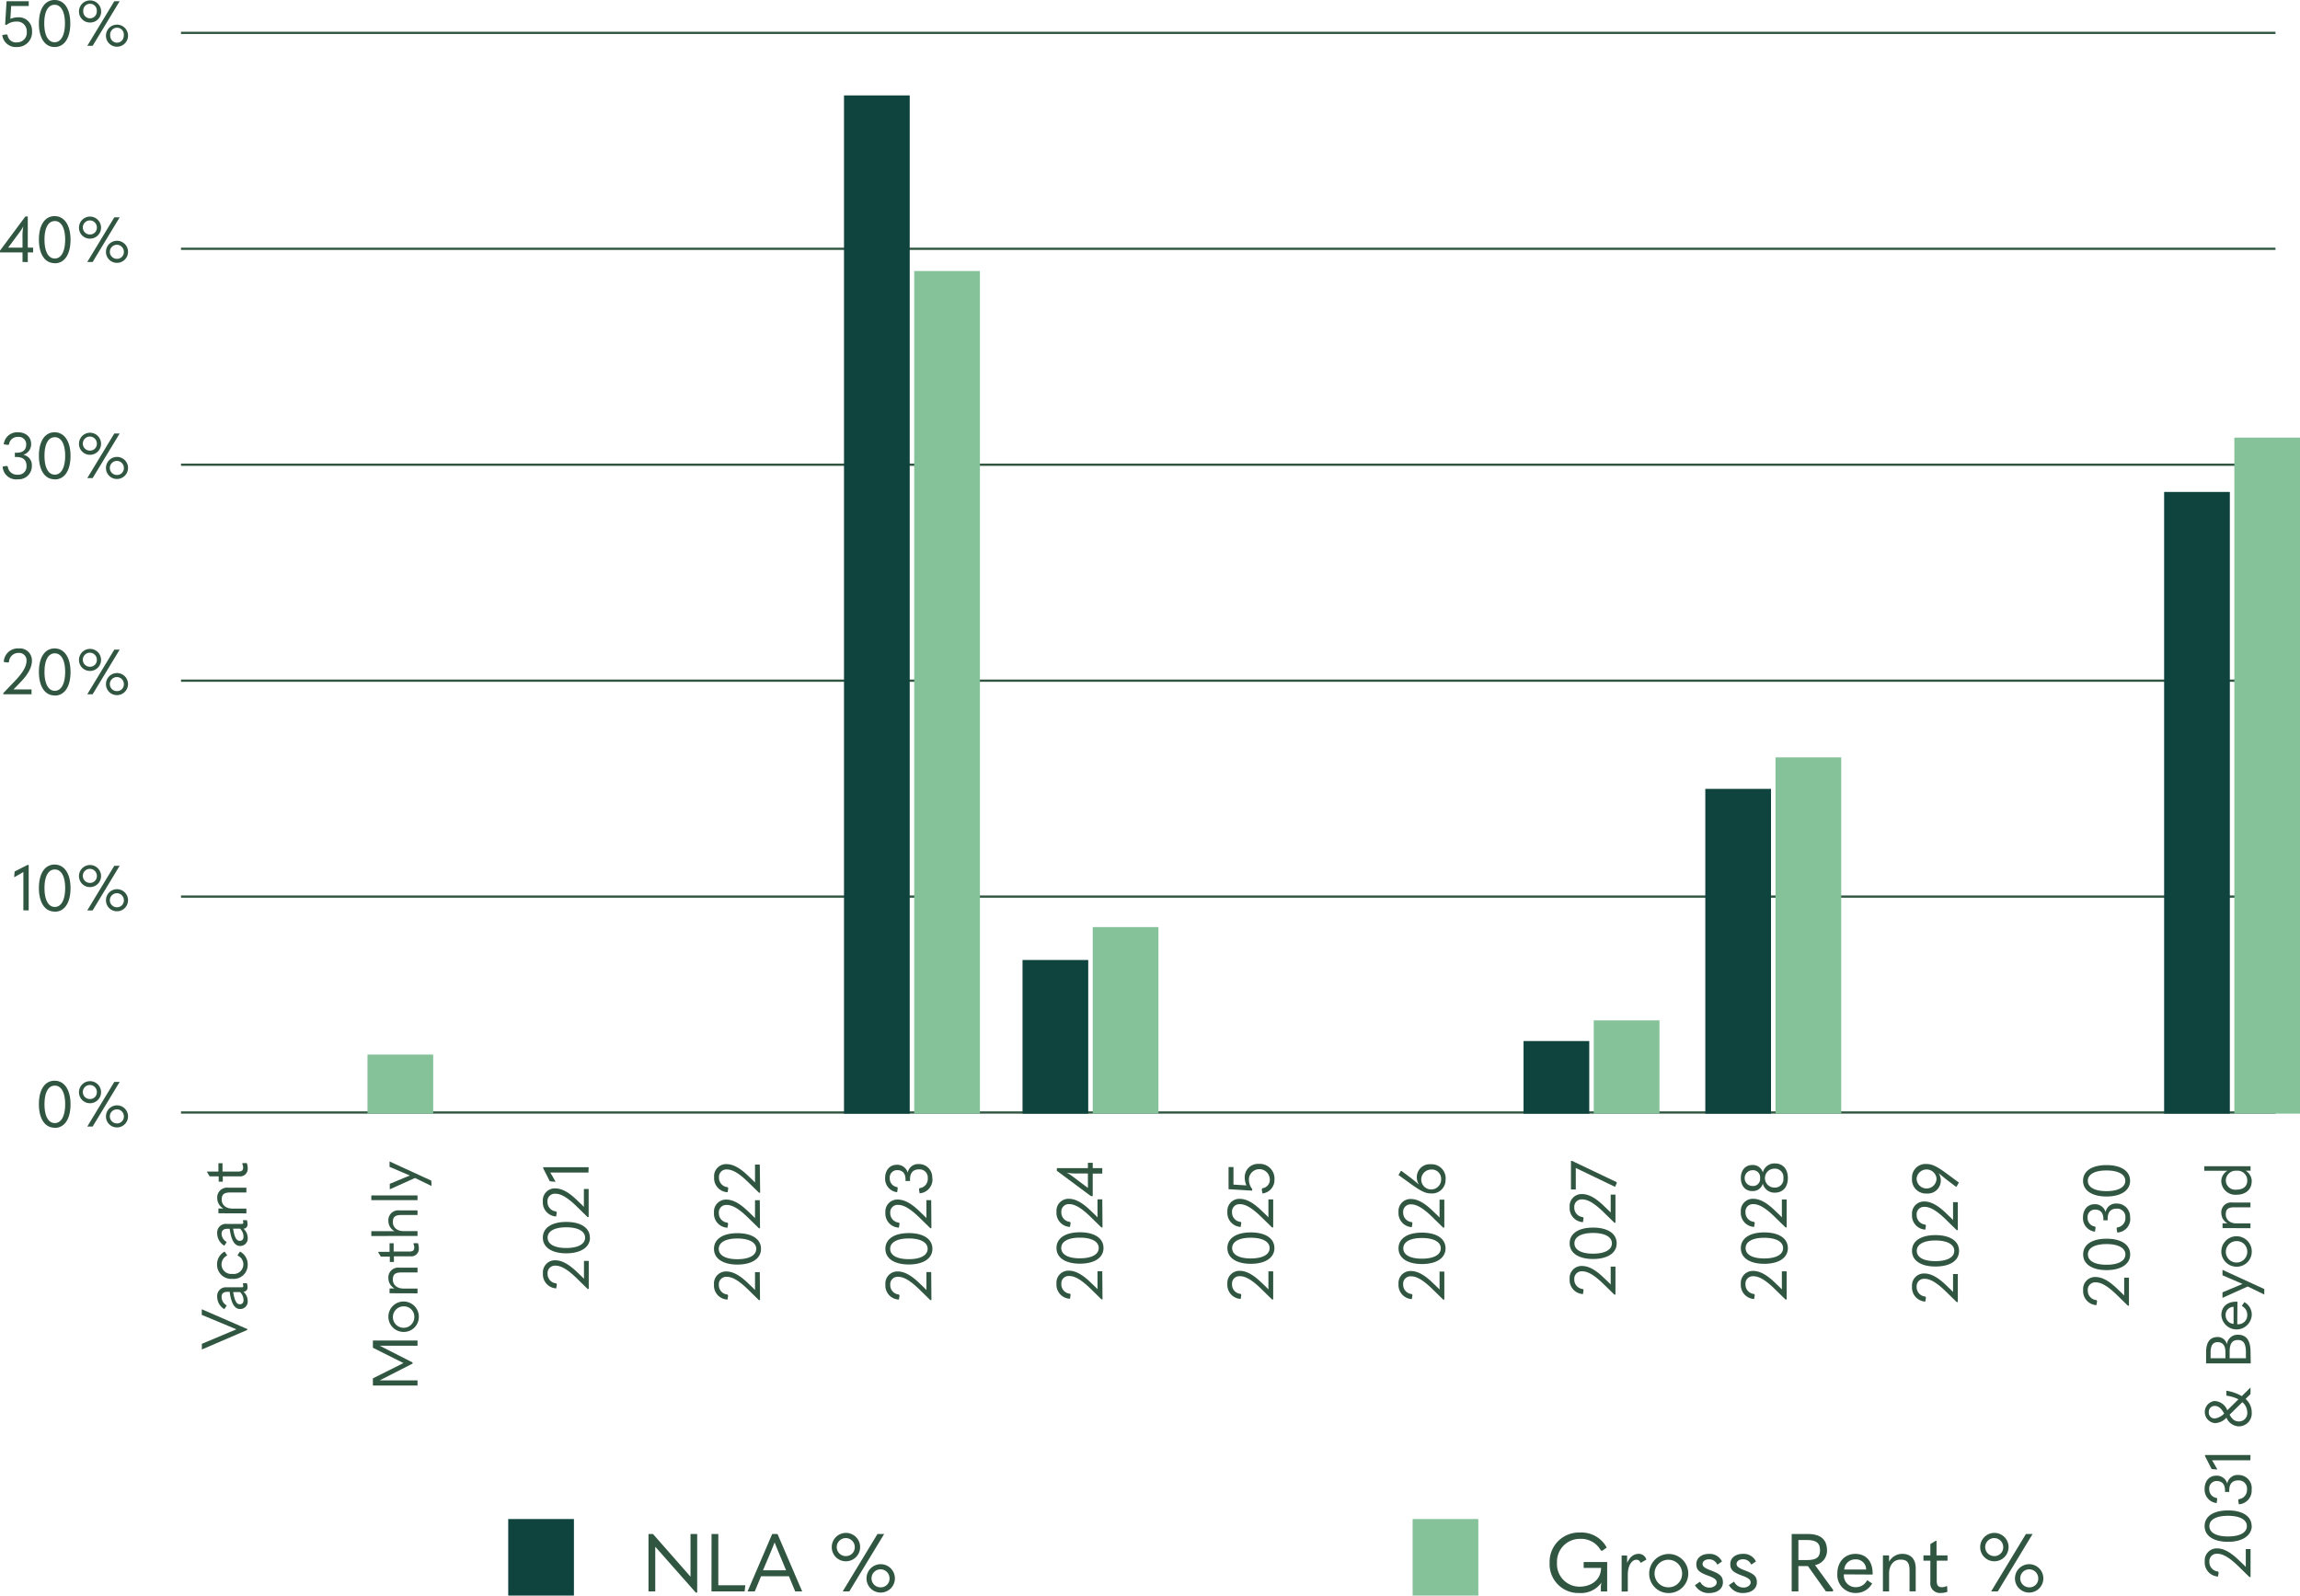 <svg viewBox="0 0 510.71 354.34" xmlns="http://www.w3.org/2000/svg" xmlns:xlink="http://www.w3.org/1999/xlink"><clipPath id="a"><path d="m0 0h510.71v354.35h-510.71z"/></clipPath><g fill="none" stroke="#305641" stroke-width=".5"><path d="m505.26 7.3h-465.07"/><path d="m505.26 103.2h-465.07"/><path d="m505.26 55.25h-465.07"/><path d="m505.26 199.11h-465.07"/><path d="m505.26 151.16h-465.07"/><path d="m505.26 247.06h-465.07"/></g><path d="m81.6 234.19h14.59v13.13h-14.59z" fill="#85c299"/><path d="m187.41 21.19h14.59v226.13h-14.59z" fill="#0f433e"/><path d="m203 60.19h14.59v187.13h-14.59z" fill="#85c299"/><path d="m227.05 213.19h14.59v34.13h-14.59z" fill="#0f433e"/><path d="m242.64 205.88h14.59v41.43h-14.59z" fill="#85c299"/><path d="m338.3 231.19h14.59v16.13h-14.59z" fill="#0f433e"/><path d="m353.89 226.6h14.59v20.72h-14.59z" fill="#85c299"/><path d="m378.66 175.19h14.59v72.13h-14.59z" fill="#0f433e"/><path d="m394.25 168.19h14.59v79.13h-14.59z" fill="#85c299"/><path d="m480.54 109.25h14.59v138.06h-14.59z" fill="#0f433e"/><path d="m496.13 97.19h14.59v150.12h-14.59z" fill="#85c299"/><path d="m112.85 337.34h14.59v17h-14.59z" fill="#0f433e"/><path d="m313.67 337.34h14.59v17h-14.59z" fill="#85c299"/><g clip-path="url(#a)" fill="#305641"><path d="m26 249.48a1.56 1.56 0 1 1 1.51-1.56 1.51 1.51 0 0 1 -1.51 1.56m0 .89a2.45 2.45 0 1 0 -2.47-2.45 2.42 2.42 0 0 0 2.47 2.45m-6-6.3a1.56 1.56 0 1 1 1.51-1.55 1.5 1.5 0 0 1 -1.51 1.55m.57 6.11 6-9.91h-1.19l-6 9.91zm-.57-5.18a2.45 2.45 0 1 0 -2.46-2.45 2.42 2.42 0 0 0 2.46 2.45m-7.83 4.41c-1.44 0-2.29-1.57-2.29-4.19s.85-4.13 2.29-4.13 2.3 1.54 2.3 4.13-.85 4.19-2.3 4.19m0 1.06c2.17 0 3.49-2 3.49-5.23s-1.37-5.24-3.54-5.24-3.48 2-3.48 5.21 1.31 5.23 3.48 5.23"/><path d="m26 201.48a1.56 1.56 0 1 1 1.51-1.56 1.51 1.51 0 0 1 -1.51 1.56m0 .89a2.45 2.45 0 1 0 -2.47-2.45 2.42 2.42 0 0 0 2.47 2.45m-6-6.3a1.56 1.56 0 1 1 1.51-1.55 1.5 1.5 0 0 1 -1.51 1.55m.57 6.11 6-9.91h-1.19l-6 9.91zm-.57-5.18a2.45 2.45 0 1 0 -2.46-2.45 2.42 2.42 0 0 0 2.46 2.45m-7.83 4.41c-1.44 0-2.29-1.57-2.29-4.19s.85-4.13 2.29-4.13 2.3 1.54 2.3 4.13-.85 4.19-2.3 4.19m0 1.06c2.17 0 3.49-2 3.49-5.23s-1.37-5.24-3.54-5.24-3.48 2-3.48 5.21 1.31 5.23 3.48 5.23m-5.75-.26v-10.1h-.25l-2.87 1.46-.11 1.23h.11l1.23-.7c.24-.14.48-.28.71-.43v1 7.52z"/><path d="m26 153.48a1.56 1.56 0 1 1 1.51-1.56 1.51 1.51 0 0 1 -1.51 1.56m0 .89a2.45 2.45 0 1 0 -2.47-2.45 2.42 2.42 0 0 0 2.47 2.45m-6-6.3a1.56 1.56 0 1 1 1.51-1.55 1.5 1.5 0 0 1 -1.51 1.55m.57 6.11 6-9.91h-1.19l-6 9.91zm-.57-5.18a2.45 2.45 0 1 0 -2.46-2.45 2.42 2.42 0 0 0 2.46 2.45m-7.83 4.41c-1.44 0-2.29-1.57-2.29-4.19s.85-4.13 2.29-4.13 2.3 1.54 2.3 4.13-.85 4.19-2.3 4.19m0 1.06c2.17 0 3.49-2 3.49-5.23s-1.37-5.24-3.54-5.24-3.48 2-3.48 5.21 1.31 5.23 3.48 5.23m-5.12-.26v-1.07h-2.67c-.59 0-.87 0-1.35 0 .31-.29.5-.49.74-.74l.9-.94c1.65-1.73 2.47-3.24 2.47-4.7a2.67 2.67 0 0 0 -2.9-2.73 3.12 3.12 0 0 0 -3.35 3l.88.14.28-.14a2.08 2.08 0 0 1 2.12-2 1.63 1.63 0 0 1 1.77 1.77c0 1.34-1 2.88-3 4.9l-2.15 2.25v.26z"/><path d="m26 105.48a1.56 1.56 0 1 1 1.51-1.56 1.51 1.51 0 0 1 -1.51 1.56m0 .89a2.45 2.45 0 1 0 -2.47-2.45 2.42 2.42 0 0 0 2.47 2.45m-6-6.3a1.56 1.56 0 1 1 1.51-1.55 1.5 1.5 0 0 1 -1.51 1.55m.57 6.11 6-9.91h-1.19l-6 9.91zm-.57-5.18a2.45 2.45 0 1 0 -2.46-2.45 2.42 2.42 0 0 0 2.46 2.45m-7.83 4.41c-1.44 0-2.29-1.57-2.29-4.19s.85-4.13 2.29-4.13 2.3 1.54 2.3 4.13-.85 4.19-2.3 4.19m0 1.06c2.17 0 3.49-2 3.49-5.23s-1.37-5.24-3.54-5.24-3.48 2-3.48 5.21 1.31 5.23 3.48 5.23m-8.17 0a2.92 2.92 0 0 0 3.12-3 2.31 2.31 0 0 0 -1.9-2.44 2.42 2.42 0 0 0 1.74-2.45c0-1.5-1.18-2.55-2.91-2.55a3 3 0 0 0 -3.17 2.67l.89.13.28-.1a1.89 1.89 0 0 1 2-1.67 1.63 1.63 0 0 1 1.82 1.64c0 1.21-.7 1.87-2.1 1.87h-.42v.95h.35c1.49 0 2.24.68 2.24 2a1.82 1.82 0 0 1 -2 1.93 2.05 2.05 0 0 1 -2.17-1.84l-.24-.11-.89.14a3 3 0 0 0 3.41 2.83"/><path d="m26 57.48a1.56 1.56 0 1 1 1.51-1.56 1.51 1.51 0 0 1 -1.51 1.56m0 .89a2.45 2.45 0 1 0 -2.47-2.45 2.42 2.42 0 0 0 2.47 2.45m-6-6.3a1.56 1.56 0 1 1 1.51-1.55 1.5 1.5 0 0 1 -1.51 1.55m.57 6.11 6-9.91h-1.19l-6 9.91zm-.57-5.18a2.45 2.45 0 1 0 -2.46-2.45 2.42 2.42 0 0 0 2.46 2.45m-7.83 4.41c-1.44 0-2.29-1.57-2.29-4.19s.85-4.13 2.29-4.13 2.3 1.54 2.3 4.13-.85 4.19-2.3 4.19m0 1.06c2.17 0 3.49-2 3.49-5.23s-1.37-5.24-3.54-5.24-3.48 2-3.48 5.21 1.31 5.23 3.48 5.23m-7.67-7a8.25 8.25 0 0 0 .72-1.17 12.52 12.52 0 0 0 -.17 2.56v2.17h-3.19zm1.72 6.76v-2.15h1.18v-1.05h-1.18v-6.92h-.54l-5.63 7.58v.39h5v2.13z"/><path d="m26 9.48a1.51 1.51 0 0 1 -1.52-1.56 1.52 1.52 0 1 1 3 0 1.51 1.51 0 0 1 -1.48 1.56m0 .89a2.45 2.45 0 1 0 -2.47-2.45 2.42 2.42 0 0 0 2.47 2.45m-6-6.3a1.5 1.5 0 0 1 -1.51-1.55 1.51 1.51 0 1 1 3 0 1.51 1.51 0 0 1 -1.49 1.55m.57 6.11 6-9.91h-1.19l-6 9.91zm-.57-5.18a2.42 2.42 0 0 0 2.46-2.45 2.46 2.46 0 0 0 -4.92 0 2.42 2.42 0 0 0 2.46 2.45m-7.88 4.38c-1.44 0-2.29-1.57-2.29-4.19s.85-4.13 2.29-4.13 2.3 1.54 2.3 4.13-.85 4.19-2.3 4.19m0 1.06c2.17 0 3.49-2 3.49-5.23s-1.32-5.21-3.49-5.21-3.48 2-3.48 5.21 1.31 5.23 3.48 5.23m-8.36 0a3.26 3.26 0 0 0 3.35-3.5 2.93 2.93 0 0 0 -3-3.1 4.46 4.46 0 0 0 -1.81.36l.18-2.87h3.9v-1.06h-4.92l-.32 5.19.31.08a3.41 3.41 0 0 1 2.24-.75 2.12 2.12 0 0 1 2.25 2.21 2.14 2.14 0 0 1 -2.16 2.41 1.89 1.89 0 0 1 -2.11-1.64l-.23-.14-.93.15a3 3 0 0 0 3.25 2.66"/><path d="m499 262.19c0 1.25-.89 2-2.38 2a2.09 2.09 0 0 1 -2.38-2.06 2.2 2.2 0 0 1 2.39-2.14 2.15 2.15 0 0 1 2.37 2.19m1 .19a2.77 2.77 0 0 0 -1.34-2.38h1.07v-1h-10.28v1.01h5.15a2.67 2.67 0 0 0 -1.37 2.32 3.11 3.11 0 0 0 3.38 3c2.06 0 3.37-1.18 3.37-2.94m-.27 10.37v-1.06h-3.1c-1.4 0-2.38-.79-2.38-2s.58-1.58 1.93-1.58h3.55v-1.06h-4a2.18 2.18 0 0 0 -2.47 2.35 2.6 2.6 0 0 0 1.37 2.27h-1.1v1.06zm-.71 5.15a2.38 2.38 0 1 1 -2.38-2.28 2.31 2.31 0 0 1 2.38 2.28m1 0a3.38 3.38 0 1 0 -3.37 3.4 3.33 3.33 0 0 0 3.37-3.4m2.79 8.37-9.29-4.27v1.21l4.45 1.92-4.45 1.87v1.22l5.6-2.52 3.67 1.78zm-8.59 5.8a1.75 1.75 0 0 1 1.76-1.85v3.78a1.89 1.89 0 0 1 -1.76-1.93m2.62-3h-.24c-2.11 0-3.33 1.19-3.33 3a3.38 3.38 0 0 0 6.75-.07 3.15 3.15 0 0 0 -1.64-2.83l-.52.77v.11a2.16 2.16 0 0 1 1.16 1.95 2 2 0 0 1 -2.16 2.08h-.06zm-1.73 12.56v-1.47c0-1.78.58-2.58 1.82-2.58s1.79.77 1.79 2.75v1.3zm-4.23 0v-1.23c0-1.65.53-2.34 1.58-2.34s1.71.71 1.71 2.17v1.4zm8.87-1.34c0-2.68-.95-3.88-2.82-3.88a2.37 2.37 0 0 0 -2.41 2h-.06a2.07 2.07 0 0 0 -2-1.49c-1.68 0-2.58 1.1-2.58 3.4v2.46h9.91zm-.73 13.38a1.84 1.84 0 0 1 -1.84 2c-.87 0-1.51-.43-2.08-1.5l2.83-2.78a3 3 0 0 1 1.09 2.29m-8.54-.07a1.3 1.3 0 0 1 1.27-1.39c.8 0 1.43.41 2.14 1.69a3.61 3.61 0 0 1 -2.07 1.1 1.29 1.29 0 0 1 -1.34-1.4m7.33-3.57a10.17 10.17 0 0 0 -3.43-1.2v1l.09.12a8 8 0 0 1 2.59.79l-2.47 2.43a3.17 3.17 0 0 0 -2.87-2.05 2.47 2.47 0 0 0 .16 4.91 3.62 3.62 0 0 0 2.52-1.21 3.08 3.08 0 0 0 2.77 1.93 2.87 2.87 0 0 0 2.84-3.09 3.92 3.92 0 0 0 -1.36-3l1.09-1.08v-1.46zm1.93 13.08h-10.1v.25l1.46 2.87 1.23.11v-.11l-.7-1.23c-.14-.24-.28-.48-.43-.72h1 7.51zm.27 7.56a2.93 2.93 0 0 0 -3-3.12 2.32 2.32 0 0 0 -2.44 1.9 2.41 2.41 0 0 0 -2.45-1.75c-1.52 0-2.57 1.19-2.57 2.95a3 3 0 0 0 2.67 3.14l.13-.9-.1-.24a1.89 1.89 0 0 1 -1.67-1.94 1.63 1.63 0 0 1 1.64-1.82c1.2 0 1.86.7 1.86 2.1v.32h.94v-.32c0-1.48.69-2.24 2-2.24a1.82 1.82 0 0 1 1.94 2 2.05 2.05 0 0 1 -1.84 2.17l-.11.24.14.9a3.05 3.05 0 0 0 2.84-3.33m-1.06 8.17c0 1.45-1.57 2.3-4.19 2.3s-4.13-.85-4.13-2.3 1.54-2.29 4.13-2.29 4.19.85 4.19 2.29m1.06 0c0-2.17-2-3.48-5.24-3.48s-5.2 1.31-5.2 3.48 2 3.49 5.2 3.49 5.27-1.4 5.27-3.56m-.27 5.17h-1.06v2.63 1.34c-.29-.31-.49-.51-.74-.74l-.94-.9c-1.74-1.65-3.25-2.48-4.7-2.48a2.67 2.67 0 0 0 -2.73 2.9 3.12 3.12 0 0 0 2.95 3.35l.14-.89-.13-.23a2.09 2.09 0 0 1 -1.93-2.16 1.64 1.64 0 0 1 1.77-1.78c1.34 0 2.88 1 4.9 3l2.22 2.17h.25z"/><path d="m471.92 262.22c0 1.44-1.57 2.3-4.19 2.3s-4.13-.86-4.13-2.3 1.54-2.29 4.13-2.29 4.19.85 4.19 2.29m1.06 0c0-2.17-2-3.48-5.24-3.48s-5.2 1.31-5.2 3.48 2 3.49 5.2 3.49 5.24-1.32 5.24-3.49m0 8.18a2.93 2.93 0 0 0 -3-3.12 2.32 2.32 0 0 0 -2.44 1.9 2.41 2.41 0 0 0 -2.45-1.75c-1.52 0-2.57 1.19-2.57 2.95a3 3 0 0 0 2.67 3.14l.13-.9-.1-.23a1.89 1.89 0 0 1 -1.67-1.95 1.63 1.63 0 0 1 1.64-1.82c1.2 0 1.86.7 1.86 2.1v.28h.95v-.35c0-1.48.69-2.24 2-2.24a1.83 1.83 0 0 1 1.94 2 2.06 2.06 0 0 1 -1.84 2.17l-.11.23.14.9a3 3 0 0 0 2.87-3.31m-1.06 8.17c0 1.45-1.57 2.3-4.19 2.3s-4.13-.85-4.13-2.3 1.54-2.29 4.13-2.29 4.19.85 4.19 2.29m1.06 0c0-2.17-2-3.48-5.24-3.48s-5.2 1.31-5.2 3.48 2 3.49 5.2 3.49 5.24-1.32 5.24-3.49m-.27 5.17h-1.06v2.63 1.34c-.29-.31-.49-.51-.74-.74l-.94-.9c-1.74-1.65-3.25-2.48-4.7-2.48a2.67 2.67 0 0 0 -2.73 2.9 3.12 3.12 0 0 0 2.95 3.35l.14-.89-.13-.23a2.09 2.09 0 0 1 -1.93-2.16 1.64 1.64 0 0 1 1.77-1.78c1.34 0 2.88 1 4.9 3l2.22 2.17h.25z"/><path d="m430 261.72a2.21 2.21 0 0 1 -4.42 0 2.22 2.22 0 0 1 4.42 0m2-1.29c-1.56-1.12-2.8-1.93-4.18-1.93a3 3 0 0 0 -3.26 3.19 3.09 3.09 0 0 0 3.27 3.36 2.89 2.89 0 0 0 3.12-2.94 3 3 0 0 0 -.49-1.6c.53.47 1.37 1.14 2 1.63l1.82 1.38h.17l.52-.9zm2.73 6.54h-1.06v2.63 1.34c-.29-.31-.49-.51-.74-.74l-.94-.9c-1.74-1.65-3.25-2.48-4.7-2.48a2.67 2.67 0 0 0 -2.73 2.9 3.12 3.12 0 0 0 2.95 3.35l.14-.89-.13-.23a2.09 2.09 0 0 1 -1.93-2.16 1.64 1.64 0 0 1 1.77-1.78c1.34 0 2.88 1 4.9 3l2.22 2.17h.25zm-.79 10.81c0 1.44-1.57 2.29-4.19 2.29s-4.13-.85-4.13-2.29 1.54-2.3 4.13-2.3 4.19.85 4.19 2.3m1.06 0c0-2.18-2-3.49-5.24-3.49s-5.2 1.31-5.2 3.49 2 3.48 5.2 3.48 5.24-1.26 5.24-3.48m-.27 5.16h-1.06v2.63 1.35c-.29-.31-.49-.5-.74-.74l-.94-.9c-1.74-1.65-3.25-2.47-4.7-2.47a2.66 2.66 0 0 0 -2.73 2.89 3.12 3.12 0 0 0 2.95 3.35l.14-.88-.13-.24a2.08 2.08 0 0 1 -1.93-2.16 1.64 1.64 0 0 1 1.77-1.78c1.34 0 2.88 1 4.9 3l2.22 2.17h.25z"/><path d="m396 261.63a1.88 1.88 0 0 1 -2 2.1 2.1 2.1 0 0 1 0-4.2 1.88 1.88 0 0 1 2 2.1m-5.18 0a1.56 1.56 0 0 1 -1.67 1.75 1.75 1.75 0 0 1 0-3.5 1.56 1.56 0 0 1 1.67 1.75m6.17 0c0-2.11-1.16-3.26-2.9-3.26a2.64 2.64 0 0 0 -2.66 2 2.3 2.3 0 0 0 -2.35-1.65c-1.46 0-2.53 1.07-2.53 2.89s1.07 2.9 2.53 2.9a2.3 2.3 0 0 0 2.35-1.65 2.65 2.65 0 0 0 2.66 2c1.74 0 2.9-1.15 2.9-3.27m-.27 4.78h-1.06v2.63 1.34c-.29-.31-.49-.51-.74-.74l-.94-.9c-1.74-1.65-3.25-2.48-4.7-2.48a2.67 2.67 0 0 0 -2.73 2.9 3.12 3.12 0 0 0 2.95 3.35l.14-.89-.13-.23a2.09 2.09 0 0 1 -1.93-2.16 1.64 1.64 0 0 1 1.77-1.78c1.34 0 2.88 1 4.9 3l2.22 2.17h.25zm-.79 10.81c0 1.44-1.57 2.29-4.19 2.29s-4.13-.85-4.13-2.29 1.54-2.3 4.13-2.3 4.19.85 4.19 2.3m1.06 0c0-2.18-2-3.49-5.24-3.49s-5.2 1.31-5.2 3.49 2 3.48 5.2 3.48 5.24-1.31 5.24-3.48m-.27 5.16h-1.06v2.66 1.35c-.29-.31-.49-.5-.74-.74l-.94-.9c-1.74-1.65-3.25-2.47-4.7-2.47a2.66 2.66 0 0 0 -2.73 2.89 3.12 3.12 0 0 0 2.95 3.35l.14-.88-.13-.24a2.08 2.08 0 0 1 -1.93-2.16 1.64 1.64 0 0 1 1.77-1.78c1.34 0 2.88 1 4.9 3l2.22 2.17h.25z"/><path d="m358.62 263.57.36-.79v-.25l-9.9-4.72h-.25v6.34h1.07v-4.77zm.09 1.73h-1.06v2.63 1.35c-.29-.31-.49-.5-.74-.74l-.94-.9c-1.74-1.65-3.25-2.47-4.7-2.47a2.66 2.66 0 0 0 -2.73 2.89 3.12 3.12 0 0 0 2.95 3.35l.14-.88-.13-.24a2.08 2.08 0 0 1 -1.93-2.16 1.63 1.63 0 0 1 1.77-1.77c1.34 0 2.88 1 4.9 3l2.22 2.17h.25zm-.79 10.81c0 1.44-1.57 2.3-4.19 2.3s-4.13-.86-4.13-2.3 1.54-2.3 4.13-2.3 4.19.86 4.19 2.3m1.06 0c0-2.17-2-3.49-5.24-3.49s-5.2 1.32-5.2 3.49 2 3.48 5.2 3.48 5.24-1.31 5.24-3.48m-.27 5.17h-1.06v2.63 1.34c-.29-.3-.49-.5-.74-.74l-.94-.89c-1.74-1.65-3.25-2.48-4.7-2.48a2.67 2.67 0 0 0 -2.73 2.9 3.11 3.11 0 0 0 2.95 3.34l.14-.88-.13-.24a2.08 2.08 0 0 1 -1.93-2.15 1.64 1.64 0 0 1 1.77-1.78c1.34 0 2.88 1 4.9 3l2.22 2.17h.25z"/><path d="m320 261.82a2.21 2.21 0 1 1 -2.22-2.09 2.05 2.05 0 0 1 2.22 2.09m1 .07a3.12 3.12 0 0 0 -3.29-3.34 2.87 2.87 0 0 0 -3.11 2.93 3 3 0 0 0 .49 1.61c-.53-.48-1.34-1.14-2-1.64l-1.87-1.4h-.17l-.52.89 3 2.17c2.05 1.45 3.05 1.92 4.17 1.92a3 3 0 0 0 3.28-3.2m-.27 4.59h-1.06v2.63 1.34c-.29-.31-.49-.51-.74-.74l-.94-.9c-1.74-1.65-3.25-2.48-4.7-2.48a2.67 2.67 0 0 0 -2.73 2.9 3.12 3.12 0 0 0 2.95 3.35l.14-.89-.13-.23a2.09 2.09 0 0 1 -1.93-2.16 1.64 1.64 0 0 1 1.77-1.78c1.34 0 2.88 1 4.9 3l2.22 2.17h.25zm-.79 10.81c0 1.44-1.57 2.29-4.19 2.29s-4.13-.85-4.13-2.29 1.54-2.3 4.13-2.3 4.19.85 4.19 2.3m1.06 0c0-2.18-2-3.49-5.24-3.49s-5.2 1.31-5.2 3.49 2 3.48 5.2 3.48 5.24-1.31 5.24-3.48m-.27 5.16h-1.06v2.63 1.35c-.29-.31-.49-.5-.74-.74l-.94-.9c-1.74-1.65-3.25-2.47-4.7-2.47a2.66 2.66 0 0 0 -2.73 2.89 3.12 3.12 0 0 0 2.95 3.35l.14-.88-.13-.24a2.08 2.08 0 0 1 -1.93-2.16 1.64 1.64 0 0 1 1.77-1.78c1.34 0 2.88 1 4.9 3l2.22 2.17h.25z"/><path d="m283 261.83a3.27 3.27 0 0 0 -3.5-3.36 2.94 2.94 0 0 0 -3.11 3 4.47 4.47 0 0 0 .37 1.78l-2.87-.18v-3.9h-1.09v4.92l5.2.32.08-.31a3.41 3.41 0 0 1 -.76-2.23 2.32 2.32 0 0 1 4.63-.1 1.89 1.89 0 0 1 -1.64 2.11l-.14.24.15.92a3 3 0 0 0 2.66-3.24m-.27 4.56h-1.06v2.64 1.34c-.29-.3-.49-.5-.74-.74l-.94-.89c-1.74-1.66-3.25-2.48-4.7-2.48a2.67 2.67 0 0 0 -2.73 2.9 3.11 3.11 0 0 0 2.95 3.34l.14-.88-.13-.24a2.08 2.08 0 0 1 -1.93-2.15 1.64 1.64 0 0 1 1.77-1.78c1.34 0 2.88 1 4.9 3l2.22 2.17h.25zm-.79 10.81c0 1.44-1.57 2.3-4.19 2.3s-4.13-.86-4.13-2.3 1.54-2.3 4.13-2.3 4.19.86 4.19 2.3m1.06 0c0-2.17-2-3.48-5.24-3.48s-5.2 1.31-5.2 3.48 2 3.49 5.2 3.49 5.24-1.32 5.24-3.49m-.27 5.17h-1.06v2.66 1.34c-.29-.31-.49-.51-.74-.75l-.94-.89c-1.74-1.65-3.25-2.48-4.7-2.48a2.67 2.67 0 0 0 -2.73 2.9 3.11 3.11 0 0 0 2.95 3.34l.14-.88-.13-.24a2.07 2.07 0 0 1 -1.93-2.15 1.64 1.64 0 0 1 1.77-1.78c1.34 0 2.88 1 4.9 3l2.22 2.17h.25z"/><path d="m238 261.13a6.86 6.86 0 0 0 -1.16-.71 11.81 11.81 0 0 0 2.58.18h2.15v3.21zm6.76-1.72h-2.12v-1.18h-1.07v1.18h-6.9v.59l7.57 5.63h.4v-5h2.12zm0 6.93h-1.06v2.66 1.34c-.29-.31-.49-.51-.74-.74l-.94-.9c-1.74-1.65-3.25-2.48-4.7-2.48a2.67 2.67 0 0 0 -2.73 2.9 3.12 3.12 0 0 0 3 3.35l.14-.89-.13-.23a2.09 2.09 0 0 1 -1.93-2.16 1.64 1.64 0 0 1 1.77-1.78c1.34 0 2.88 1 4.9 3l2.22 2.17h.25zm-.79 10.81c0 1.44-1.57 2.29-4.19 2.29s-4.13-.85-4.13-2.29 1.54-2.3 4.13-2.3 4.19.85 4.19 2.3m1.06 0c0-2.17-2-3.49-5.24-3.49s-5.2 1.32-5.2 3.49 2 3.48 5.2 3.48 5.24-1.31 5.24-3.48m-.27 5.16h-1.06v2.63 1.35c-.29-.31-.49-.5-.74-.74l-.94-.9c-1.74-1.65-3.25-2.47-4.7-2.47a2.66 2.66 0 0 0 -2.73 2.89 3.12 3.12 0 0 0 3 3.35l.14-.88-.13-.24a2.08 2.08 0 0 1 -1.93-2.16 1.63 1.63 0 0 1 1.77-1.77c1.34 0 2.88 1 4.9 3l2.22 2.17h.25z"/><path d="m207 261.63a2.93 2.93 0 0 0 -3-3.12 2.33 2.33 0 0 0 -2.44 1.91 2.41 2.41 0 0 0 -2.45-1.75c-1.52 0-2.57 1.19-2.57 2.95a3 3 0 0 0 2.67 3.14l.13-.9-.1-.24a1.89 1.89 0 0 1 -1.67-1.94 1.63 1.63 0 0 1 1.64-1.82c1.2 0 1.86.7 1.86 2.1v.32h1v-.35c0-1.49.69-2.24 2-2.24a1.82 1.82 0 0 1 1.94 2 2.05 2.05 0 0 1 -1.84 2.17l-.11.24.14.9a3.06 3.06 0 0 0 2.84-3.34m-.27 4.86h-1.06v2.63 1.35c-.29-.31-.49-.5-.74-.74l-.94-.9c-1.74-1.65-3.25-2.47-4.7-2.47a2.66 2.66 0 0 0 -2.73 2.89 3.12 3.12 0 0 0 3 3.35l.14-.88-.13-.24a2.08 2.08 0 0 1 -1.93-2.16 1.63 1.63 0 0 1 1.77-1.77c1.34 0 2.88 1 4.9 3l2.22 2.17h.25zm-.79 10.81c0 1.44-1.57 2.3-4.19 2.3s-4.13-.86-4.13-2.3 1.54-2.3 4.13-2.3 4.19.86 4.19 2.3m1.06 0c0-2.17-2-3.49-5.24-3.49s-5.2 1.32-5.2 3.49 2 3.48 5.2 3.48 5.24-1.31 5.24-3.48m-.27 5.17h-1.06v2.63 1.34l-.74-.74-.94-.89c-1.74-1.65-3.25-2.48-4.7-2.48a2.67 2.67 0 0 0 -2.73 2.9 3.11 3.11 0 0 0 3 3.34l.14-.88-.13-.24a2.08 2.08 0 0 1 -1.93-2.15 1.64 1.64 0 0 1 1.77-1.78c1.34 0 2.88 1 4.9 3l2.22 2.17h.25z"/><path d="m168.71 258.62h-1.06v2.64 1.34c-.29-.3-.49-.5-.74-.74l-.91-.86c-1.74-1.66-3.25-2.48-4.7-2.48a2.67 2.67 0 0 0 -2.73 2.9 3.11 3.11 0 0 0 3 3.34l.14-.88-.13-.24a2.08 2.08 0 0 1 -1.93-2.15 1.64 1.64 0 0 1 1.77-1.78c1.34 0 2.88 1 4.9 3l2.22 2.17h.25zm0 7.91h-1.06v2.64 1.34l-.74-.74-.94-.89c-1.74-1.66-3.25-2.48-4.7-2.48a2.67 2.67 0 0 0 -2.73 2.9 3.11 3.11 0 0 0 3 3.34l.14-.88-.13-.24a2.08 2.08 0 0 1 -1.93-2.15 1.64 1.64 0 0 1 1.77-1.78c1.34 0 2.88 1 4.9 3l2.22 2.17h.25zm-.79 10.81c0 1.44-1.57 2.3-4.19 2.3s-4.13-.86-4.13-2.3 1.54-2.3 4.13-2.3 4.19.86 4.19 2.3m1.06 0c0-2.17-2-3.48-5.24-3.48s-5.2 1.31-5.2 3.48 2 3.49 5.2 3.49 5.24-1.32 5.24-3.49m-.27 5.17h-1.06v2.63 1.34c-.29-.31-.49-.51-.74-.75l-.94-.89c-1.74-1.65-3.25-2.48-4.7-2.48a2.67 2.67 0 0 0 -2.73 2.9 3.11 3.11 0 0 0 3 3.34l.14-.88-.13-.24a2.07 2.07 0 0 1 -1.93-2.15 1.64 1.64 0 0 1 1.77-1.78c1.34 0 2.88 1 4.9 3l2.22 2.17h.25z"/><path d="m130.71 259.21h-10.09v.25l1.46 2.87 1.23.12v-.12l-.7-1.23-.43-.71h8.48zm0 4.83h-1.06v2.63 1.35c-.29-.31-.49-.5-.74-.74l-.94-.9c-1.74-1.65-3.25-2.47-4.7-2.47a2.66 2.66 0 0 0 -2.73 2.89 3.12 3.12 0 0 0 2.95 3.35l.14-.88-.13-.24a2.08 2.08 0 0 1 -1.93-2.16 1.63 1.63 0 0 1 1.77-1.77c1.34 0 2.88 1 4.9 3l2.22 2.17h.25zm-.79 10.81c0 1.44-1.57 2.3-4.19 2.3s-4.13-.86-4.13-2.3 1.54-2.3 4.13-2.3 4.19.86 4.19 2.3m1.06 0c0-2.17-2-3.49-5.24-3.49s-5.2 1.32-5.2 3.49 2 3.48 5.2 3.48 5.26-1.33 5.26-3.48m-.27 5.17h-1.06v2.63 1.34c-.29-.3-.49-.5-.74-.74l-.94-.89c-1.74-1.65-3.25-2.48-4.7-2.48a2.67 2.67 0 0 0 -2.73 2.9 3.11 3.11 0 0 0 2.95 3.34l.14-.88-.13-.24a2.08 2.08 0 0 1 -1.93-2.15 1.64 1.64 0 0 1 1.77-1.78c1.34 0 2.88 1 4.9 3l2.22 2.17h.25z"/><path d="m95.77 262.19-9.27-4.26v1.2l4.5 1.92-4.45 1.85v1.22l5.6-2.52 3.67 1.78zm-3.06 3.28h-10.26v1.06h10.26zm0 9v-1.07h-3.1c-1.4 0-2.38-.78-2.38-2s.58-1.58 1.93-1.58h3.55v-1.02h-4a2.19 2.19 0 0 0 -2.47 2.35 2.6 2.6 0 0 0 1.37 2.27h-5.16v1.07zm-.92 1.75a1.84 1.84 0 0 1 .2.78c0 .7-.3.94-1.18.94h-3.4v-1.84h-.91v1.9h-2.5v.14l.56.92h2v1.19h.91v-1.25h3.72a1.66 1.66 0 0 0 1.81-1.77 3.27 3.27 0 0 0 -.2-1.15h-.93zm.92 11v-1.06h-3.1c-1.4 0-2.38-.79-2.38-2s.58-1.58 1.93-1.58h3.55v-1.06h-4a2.18 2.18 0 0 0 -2.47 2.35 2.6 2.6 0 0 0 1.37 2.27h-1.11v1.06zm-.71 5.17a2.38 2.38 0 1 1 -2.38-2.28 2.3 2.3 0 0 1 2.38 2.28m1 0a3.38 3.38 0 1 0 -3.37 3.4 3.33 3.33 0 0 0 3.37-3.4m-10.2 13.71v1.59h9.91v-1.14h-8.4l7.3-3.73v-.25l-7.3-3.72h8.4v-1.15h-9.91v1.6l6.79 3.4z"/><path d="m53.79 258.46a1.84 1.84 0 0 1 .2.78c0 .7-.3.94-1.18.94h-3.4v-1.86h-.91v1.86h-2.5v.14l.56.92h2v1.19h.91v-1.19h3.72a1.66 1.66 0 0 0 1.81-1.79 3.27 3.27 0 0 0 -.2-1.15h-.93zm.92 11v-1.06h-3.1c-1.4 0-2.38-.79-2.38-2s.58-1.58 1.93-1.58h3.55v-1.06h-4a2.18 2.18 0 0 0 -2.47 2.35 2.6 2.6 0 0 0 1.37 2.27h-1.11v1.06zm-.64 5.15c0 .63-.31.95-.83.95-.72 0-1.16-.72-1.48-2.7h1.54a2.41 2.41 0 0 1 .77 1.75m-.15-3.54a1.05 1.05 0 0 1 .1.41c0 .23-.09.32-.37.32h-3.33a1.92 1.92 0 0 0 -2.09 2.11 3.2 3.2 0 0 0 1.58 2.73l.49-.74v-.11a2.17 2.17 0 0 1 -1.1-1.79c0-.73.42-1.12 1.36-1.12h.44c.36 2.73 1.17 3.82 2.32 3.82a1.66 1.66 0 0 0 1.68-1.84 2.71 2.71 0 0 0 -.95-2 .9.9 0 0 0 .91-1 2.58 2.58 0 0 0 -.14-.88h-.82zm1.08 9.77a3.19 3.19 0 0 0 -1.71-2.9l-.52.77v.12a2.14 2.14 0 0 1 -1.19 4.07 2.13 2.13 0 0 1 -2.39-2.07 2.21 2.21 0 0 1 1.22-2v-.11l-.53-.78a3.19 3.19 0 0 0 -1.68 2.88 3.14 3.14 0 0 0 3.41 3.18 3.1 3.1 0 0 0 3.39-3.16m-.91 7.81c0 .63-.31 1-.83 1-.72 0-1.16-.73-1.48-2.71h1.52a2.41 2.41 0 0 1 .77 1.75m-.15-3.54a1.05 1.05 0 0 1 .1.41c0 .24-.09.32-.37.32h-3.33a1.92 1.92 0 0 0 -2.09 2.12 3.2 3.2 0 0 0 1.58 2.73l.49-.74v-.11a2.17 2.17 0 0 1 -1.1-1.88c0-.73.42-1.12 1.36-1.12h.44c.36 2.73 1.17 3.82 2.32 3.82a1.66 1.66 0 0 0 1.68-1.79 2.73 2.73 0 0 0 -.95-2.05.9.9 0 0 0 .91-1 2.62 2.62 0 0 0 -.14-.88h-.82zm1 10-10.12-4.4v1.25l6.05 2.52 1.58.66v.06l-1.61.67-6 2.52v1.26l10.11-4.35z"/><path d="m195.58 352.51a2 2 0 1 1 1.94-2 1.94 1.94 0 0 1 -1.94 2m0 1.16a3.15 3.15 0 1 0 -3.17-3.15 3.13 3.13 0 0 0 3.17 3.15m-7.72-8.1a2 2 0 1 1 1.94-2 1.95 1.95 0 0 1 -1.94 2m.73 7.84 7.73-12.74h-1.48l-7.72 12.74zm-.73-6.69a3.15 3.15 0 1 0 -3.17-3.15 3.12 3.12 0 0 0 3.17 3.15m-16.74-2c.34-.85.63-1.53.88-2.2.25.67.54 1.35.88 2.2l1.67 4h-5.13zm7 8.69-5.47-12.74h-1.19l-5.46 12.74h1.6l1.39-3.36h6.19l1.39 3.36zm-20.14 0h7.36l.16-1.36h-6v-11.38h-1.5zm-12.48 0v-9.86h.06l2.54 2.88 6.4 7.24h.31v-13h-1.48v9.43h-.05c-.85-1-1.67-1.91-2.52-2.88l-5.76-6.55h-1v12.74z"/><path d="m450.59 352.51a2 2 0 1 1 2-2 1.93 1.93 0 0 1 -2 2m0 1.16a3.15 3.15 0 1 0 -3.17-3.15 3.13 3.13 0 0 0 3.17 3.15m-7.72-8.1a2 2 0 1 1 1.94-2 1.94 1.94 0 0 1 -1.94 2m.74 7.84 7.72-12.74h-1.48l-7.72 12.74zm-.74-6.69a3.15 3.15 0 1 0 -3.17-3.15 3.13 3.13 0 0 0 3.17 3.15m-10.62 5.51a2.46 2.46 0 0 1 -1 .25c-.9 0-1.2-.38-1.2-1.51v-4.38h2.39v-1.17h-2.44v-3.24h-.18l-1.19.72v2.52h-1.53v1.17h1.53v4.79a2.13 2.13 0 0 0 2.3 2.38 4.14 4.14 0 0 0 1.48-.26l-.05-1.2zm-14.15 1.18h1.37v-4c0-1.8 1-3.06 2.54-3.06s2 .75 2 2.48v4.57h1.37v-5.16c0-2-1.1-3.17-3-3.17a3.34 3.34 0 0 0 -2.92 1.76v-1.42h-1.36zm-6.1-7.11a2.23 2.23 0 0 1 2.37 2.25h-4.86a2.43 2.43 0 0 1 2.49-2.25m3.81 3.37a1.78 1.78 0 0 0 0-.31c0-2.71-1.53-4.28-3.83-4.28s-4 1.73-4 4.36a4 4 0 0 0 4.09 4.32 4.06 4.06 0 0 0 3.63-2.11l-1-.67h-.14a2.74 2.74 0 0 1 -2.45 1.49 2.59 2.59 0 0 1 -2.68-2.77v-.07zm-14.68-7.67c2.09 0 3 .6 3 2.27s-.93 2.18-3 2.18h-1.8v-4.45zm1.89 5.56a3.21 3.21 0 0 0 2.66-3.29c0-2.43-1.51-3.6-4.17-3.6h-3.67v12.74h1.49v-5.63h2.11l4 5.63h1.52l.12-.28zm-15.91 6.2c1.82 0 3-1 3-2.34s-.61-1.89-2.66-2.67c-1.64-.61-1.85-1-1.85-1.47s.5-1 1.38-1a1.89 1.89 0 0 1 1.84 1.13h.14l.94-.65a3 3 0 0 0 -2.86-1.69c-1.79 0-2.83 1-2.83 2.25s.52 1.84 2.68 2.61c1.57.56 1.84 1 1.84 1.51s-.61 1.12-1.59 1.12a2.3 2.3 0 0 1 -2.07-1.28h-.09l-1.08.74a3.48 3.48 0 0 0 3.21 1.75m-7.54 0c1.81 0 3-1 3-2.34s-.61-1.89-2.66-2.67c-1.64-.61-1.86-1-1.86-1.47s.51-1 1.39-1a1.89 1.89 0 0 1 1.84 1.13h.14l.94-.65a3 3 0 0 0 -2.87-1.69c-1.78 0-2.82 1-2.82 2.25s.52 1.84 2.68 2.61c1.57.56 1.84 1 1.84 1.51s-.62 1.12-1.59 1.12a2.28 2.28 0 0 1 -2.07-1.28h-.09l-1.08.74a3.48 3.48 0 0 0 3.21 1.75m-9-1.28a3.06 3.06 0 1 1 2.94-3.06 3 3 0 0 1 -2.94 3.06m0 1.28a4.34 4.34 0 1 0 -4.37-4.34 4.3 4.3 0 0 0 4.37 4.34m-9.12-.35v-3.74c0-2.09.95-3.31 1.89-3.31a.89.89 0 0 1 .91.65h.15l1.17-.68a1.74 1.74 0 0 0 -1.66-1.28c-1.1 0-1.92.58-2.61 2v-1.62h-1.22v8zm-10.66.35a5.6 5.6 0 0 0 4.82-2.34 4.08 4.08 0 0 0 -.14 1.16v.82h1.4v-6.53h-5.22v1.3h3.87v.1c-.11 2.74-2.39 4.07-4.79 4.07a5 5 0 0 1 -5-5.29 5.07 5.07 0 0 1 5.13-5.33 5 5 0 0 1 4.61 2.58l.3.07 1-.72a6.38 6.38 0 0 0 -6-3.33 6.5 6.5 0 0 0 -6.68 6.73 6.39 6.39 0 0 0 6.59 6.7"/></g></svg>